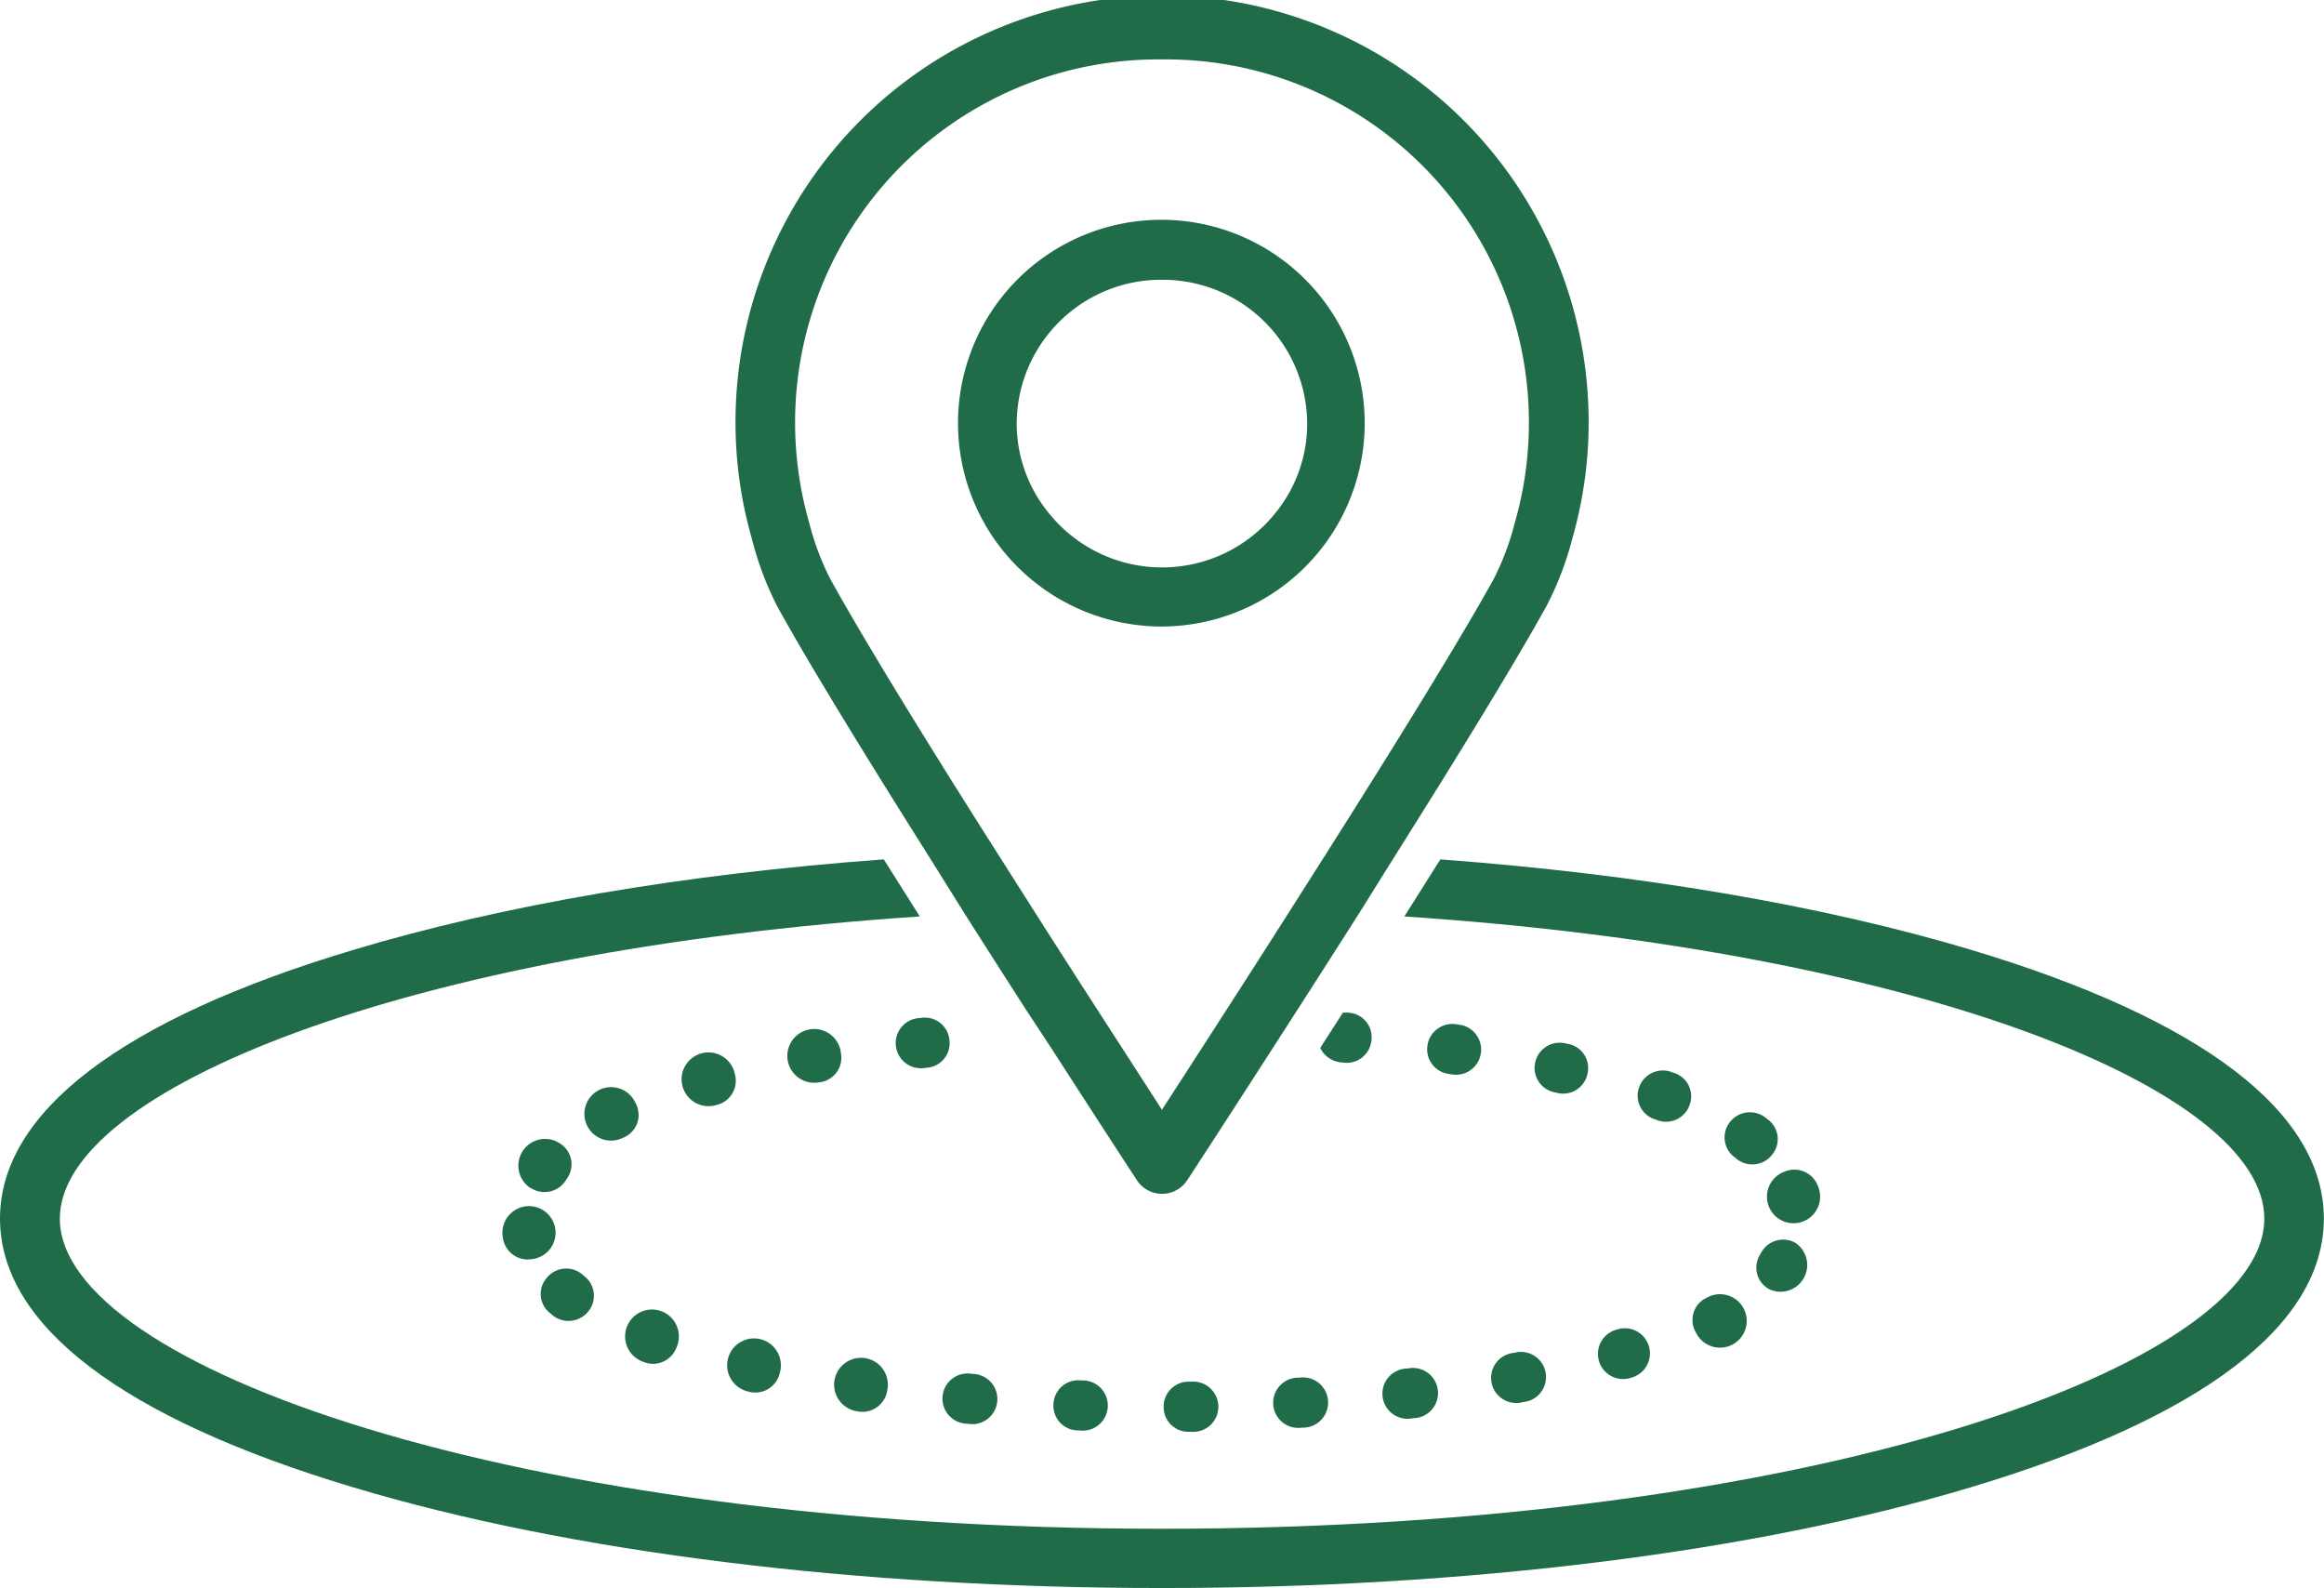 <svg xmlns="http://www.w3.org/2000/svg" viewBox="0 0 160.01 109.32"><defs><style>.cls-1{fill:none;}.cls-2{fill:#206c49;}</style></defs><title>school-locations-and-catchment-areas</title><g id="Main"><path class="cls-1" d="M100,83.72a10,10,0,0,0,7.8-3.75A9.73,9.73,0,0,0,110,73.83a10,10,0,0,0-19.94,0A9.73,9.73,0,0,0,92.2,80,10,10,0,0,0,100,83.72Z" transform="translate(-20 -44.68)"/><path class="cls-1" d="M77.13,84.47c2.29,4.16,6.9,11.61,11.53,18.91l2.54,4c3.57,5.61,6.89,10.73,8.81,13.7,1.92-3,5.24-8.09,8.81-13.7l2.54-4c4.62-7.3,9.24-14.75,11.53-18.91a18.54,18.54,0,0,0,1.41-3.78,25.25,25.25,0,1,0-48.58,0A18.59,18.59,0,0,0,77.13,84.47ZM100,59.85a14,14,0,1,1-14.08,14A14,14,0,0,1,100,59.85Z" transform="translate(-20 -44.68)"/><path class="cls-2" d="M155.72,110.07c-10.27-3.08-22.85-5.21-36.55-6.23l-2.48,3.93c35.6,2.36,59.21,12,59.21,20.8,0,10.1-31.17,21.35-75.89,21.35s-75.89-11.25-75.89-21.35c0-8.79,23.61-18.44,59.21-20.8l-2.48-3.93c-13.7,1-26.29,3.15-36.55,6.24C28.4,114.84,20,121.24,20,128.57s8.4,13.73,24.29,18.49C59.2,151.54,79,154,100,154s40.8-2.46,55.71-6.94C171.61,142.29,180,135.9,180,128.57S171.61,114.84,155.72,110.07Z" transform="translate(-20 -44.68)"/><path class="cls-2" d="M114.43,116.25a1.69,1.69,0,0,0-1.69-1.86h-.28l-1.56,2.43a1.77,1.77,0,0,0,1.53,1A1.71,1.71,0,0,0,114.43,116.25Z" transform="translate(-20 -44.68)"/><path class="cls-2" d="M119.85,118.62a1.73,1.73,0,1,0,.51-3.41,1.73,1.73,0,0,0-2.08,1.45A1.71,1.71,0,0,0,119.85,118.62Z" transform="translate(-20 -44.68)"/><path class="cls-2" d="M127.12,119.89a1.71,1.71,0,0,0,2.18-1.29,1.69,1.69,0,0,0-1.42-2.07,1.73,1.73,0,0,0-2.18,1.29A1.71,1.71,0,0,0,127.12,119.89Z" transform="translate(-20 -44.68)"/><path class="cls-2" d="M134,121.75a1.72,1.72,0,0,0,2.33-1,1.69,1.69,0,0,0-1.14-2.23,1.73,1.73,0,0,0-2.33,1A1.7,1.7,0,0,0,134,121.75Z" transform="translate(-20 -44.68)"/><path class="cls-2" d="M141.64,121.69a1.74,1.74,0,0,0-2.53.23,1.7,1.7,0,0,0,.38,2.47,1.72,1.72,0,0,0,2.53-.23A1.68,1.68,0,0,0,141.64,121.69Z" transform="translate(-20 -44.68)"/><path class="cls-2" d="M145.17,126.34a1.73,1.73,0,0,0-2.31-1,1.83,1.83,0,1,0,2.31,1Z" transform="translate(-20 -44.68)"/><path class="cls-2" d="M143.62,130.24a1.72,1.72,0,0,0-2.4.75,1.69,1.69,0,0,0,.61,2.45,1.84,1.84,0,0,0,1.79-3.2Z" transform="translate(-20 -44.68)"/><path class="cls-2" d="M137.54,134a1.69,1.69,0,0,0-.78,2.4,1.84,1.84,0,1,0,.78-2.4Z" transform="translate(-20 -44.68)"/><path class="cls-2" d="M131.31,136.21a1.73,1.73,0,1,0,1,3.31,1.73,1.73,0,1,0-1-3.31Z" transform="translate(-20 -44.68)"/><path class="cls-2" d="M124.25,137.81a1.73,1.73,0,1,0,.61,3.39,1.73,1.73,0,1,0-.61-3.39Z" transform="translate(-20 -44.68)"/><path class="cls-2" d="M116.91,138.89a1.73,1.73,0,1,0,.37,3.42,1.73,1.73,0,1,0-.37-3.42Z" transform="translate(-20 -44.68)"/><path class="cls-2" d="M109.46,139.52a1.73,1.73,0,1,0,.18,3.44,1.73,1.73,0,1,0-.18-3.44Z" transform="translate(-20 -44.68)"/><path class="cls-2" d="M100.12,141.54a1.7,1.7,0,0,0,1.85,1.7,1.73,1.73,0,1,0,0-3.44A1.71,1.71,0,0,0,100.12,141.54Z" transform="translate(-20 -44.68)"/><path class="cls-2" d="M92.53,141.37a1.7,1.7,0,0,0,1.77,1.78,1.73,1.73,0,1,0,.15-3.44A1.71,1.71,0,0,0,92.53,141.37Z" transform="translate(-20 -44.68)"/><path class="cls-2" d="M86.62,142.69a1.73,1.73,0,1,0,.32-3.43,1.73,1.73,0,1,0-.32,3.43Z" transform="translate(-20 -44.68)"/><path class="cls-2" d="M79,141.83a1.73,1.73,0,0,0,2.09-1.44A1.85,1.85,0,1,0,79,141.83Z" transform="translate(-20 -44.68)"/><path class="cls-2" d="M71.5,140.47a1.73,1.73,0,0,0,2.19-1.28,1.85,1.85,0,1,0-2.19,1.28Z" transform="translate(-20 -44.68)"/><path class="cls-2" d="M64.24,138.41a1.73,1.73,0,0,0,2.35-1,1.85,1.85,0,1,0-2.35,1Z" transform="translate(-20 -44.68)"/><path class="cls-2" d="M60.47,135a1.7,1.7,0,0,0-.27-2.49,1.72,1.72,0,0,0-2.54.12,1.68,1.68,0,0,0,.27,2.49A1.74,1.74,0,0,0,60.47,135Z" transform="translate(-20 -44.68)"/><path class="cls-2" d="M54.62,129.86a1.73,1.73,0,0,0,2,1.5,1.83,1.83,0,1,0-2-1.5Z" transform="translate(-20 -44.68)"/><path class="cls-2" d="M56.56,126.47a1.73,1.73,0,0,0,2.44-.61,1.69,1.69,0,0,0-.47-2.48,1.84,1.84,0,0,0-2,3.09Z" transform="translate(-20 -44.68)"/><path class="cls-2" d="M62.91,123a1.69,1.69,0,0,0,.85-2.38,1.84,1.84,0,1,0-.85,2.38Z" transform="translate(-20 -44.68)"/><path class="cls-2" d="M70.59,118.6a1.85,1.85,0,1,0-1.31,2.16A1.71,1.71,0,0,0,70.59,118.6Z" transform="translate(-20 -44.68)"/><path class="cls-2" d="M77.9,117.19a1.85,1.85,0,1,0-1.52,2A1.7,1.7,0,0,0,77.9,117.19Z" transform="translate(-20 -44.68)"/><path class="cls-2" d="M85.37,116.27a1.7,1.7,0,0,0-2-1.51,1.73,1.73,0,1,0,.35,3.43A1.7,1.7,0,0,0,85.37,116.27Z" transform="translate(-20 -44.68)"/><path class="cls-2" d="M73.52,86.43c2.15,3.91,6.21,10.51,10.43,17.2l2.5,4c1.45,2.28,2.88,4.52,4.22,6.6L92.49,117c3.18,4.94,5.52,8.52,5.79,8.93a2.07,2.07,0,0,0,3.46,0c.42-.64,5.94-9.11,11.83-18.37l2.5-4c4.22-6.7,8.28-13.3,10.43-17.2a22,22,0,0,0,1.76-4.62,29,29,0,0,0,1.12-8,29.37,29.37,0,0,0-58.74,0,29,29,0,0,0,1.12,8A22,22,0,0,0,73.52,86.43ZM100,48.77a25,25,0,0,1,24.29,31.92,18.54,18.54,0,0,1-1.41,3.78c-2.29,4.16-6.9,11.61-11.53,18.91l-2.54,4c-3.57,5.61-6.89,10.73-8.81,13.7-1.92-3-5.24-8.09-8.81-13.7l-2.54-4C84,96.08,79.42,88.63,77.13,84.47a18.59,18.59,0,0,1-1.41-3.78A25,25,0,0,1,100,48.77Z" transform="translate(-20 -44.68)"/><path class="cls-2" d="M100,87.81a14,14,0,1,0-11-5.29A14.06,14.06,0,0,0,100,87.81Zm0-23.87a9.94,9.94,0,0,1,10,9.89A9.73,9.73,0,0,1,107.81,80a10,10,0,0,1-15.6,0A9.73,9.73,0,0,1,90,73.83,9.94,9.94,0,0,1,100,63.94Z" transform="translate(-20 -44.68)"/></g></svg>